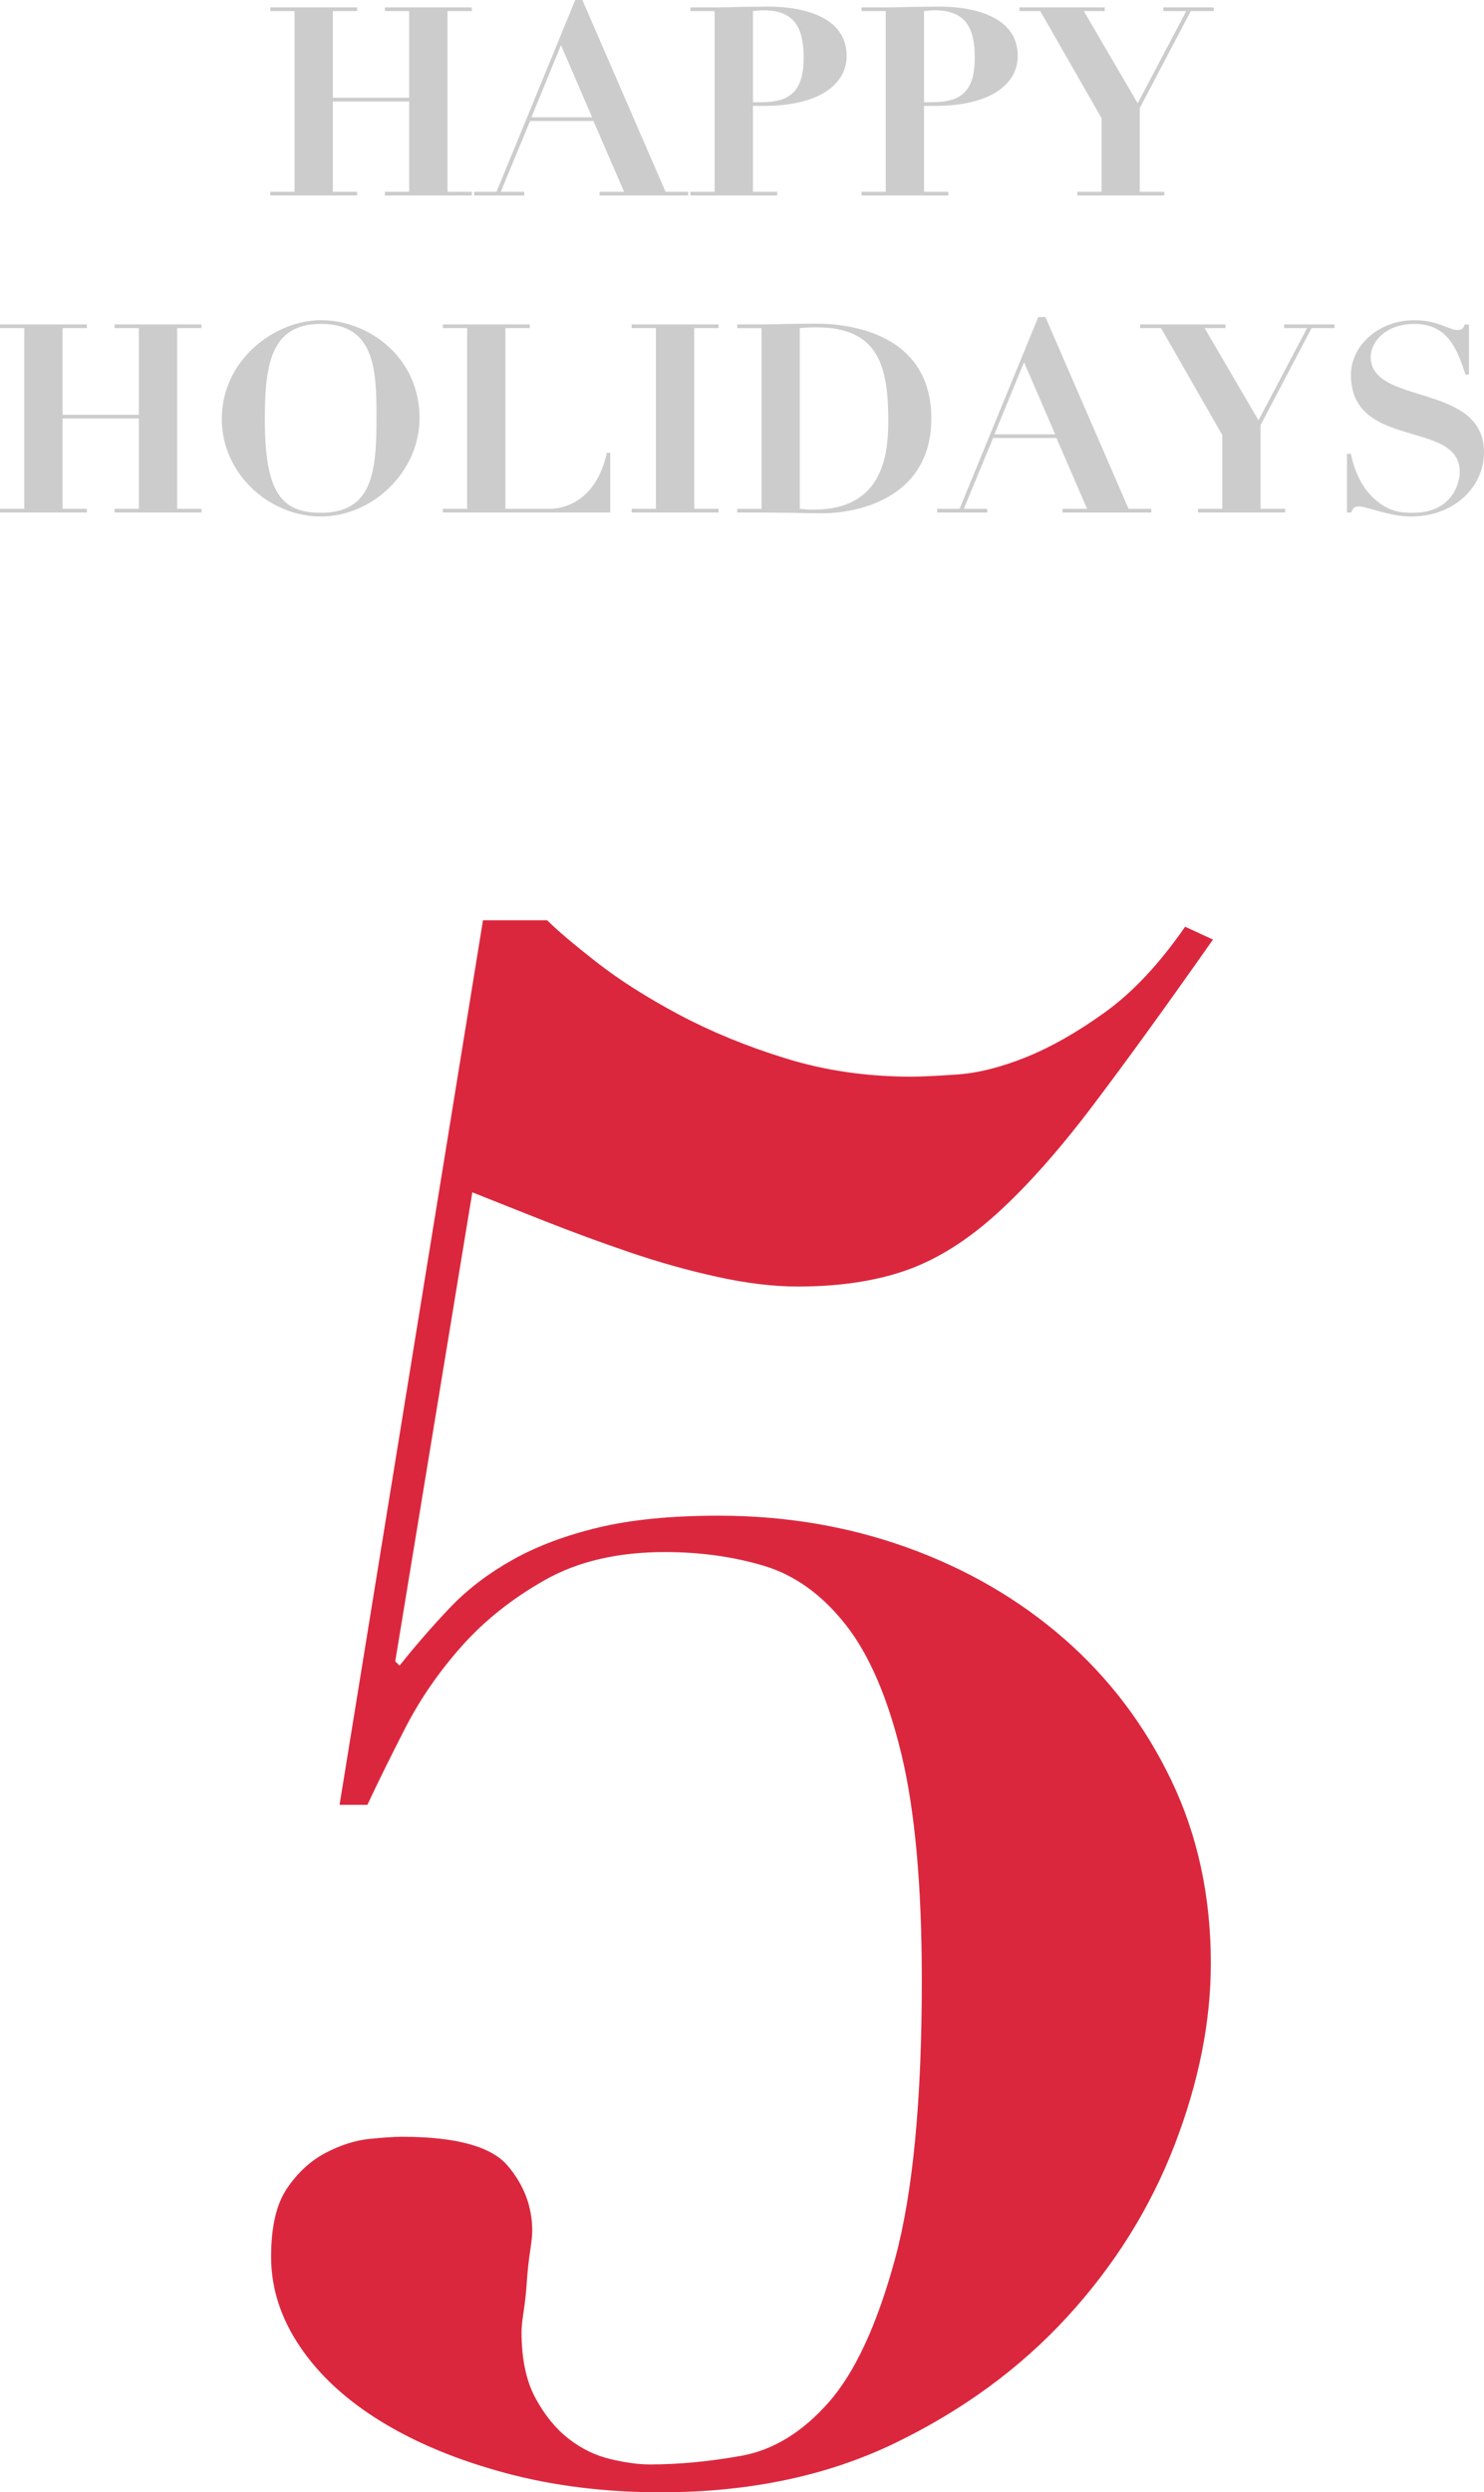 <?xml version="1.0" encoding="UTF-8"?>
<svg id="design" xmlns="http://www.w3.org/2000/svg" width="95.538" height="160.37" viewBox="0 0 95.538 160.37">
  <defs>
    <style>
      .cls-1 {
        fill: #ccc;
      }

      .cls-2 {
        fill: #db273d;
      }
    </style>
  </defs>
  <g>
    <g>
      <path class="cls-1" d="M17.399.476h5.593v.238h-1.564v5.576h4.913V.714h-1.564v-.238h5.593v.238h-1.563v11.626h1.563v.238h-5.593v-.238h1.564v-5.813h-4.913v5.813h1.564v.238h-5.593v-.238h1.564V.714h-1.564v-.238Z"/>
      <path class="cls-1" d="M30.523,12.34h1.444L37.033,0h.459l5.354,12.34h1.462v.238h-5.711v-.238h1.58l-1.972-4.555h-4.079l-1.887,4.555h1.513v.238h-3.229v-.238ZM36.115,2.907l-1.903,4.641h3.909l-2.006-4.641Z"/>
      <path class="cls-1" d="M48.475,12.34h1.563v.238h-5.592v-.238h1.563V.714h-1.563v-.238h1.563c.578,0,1.156-.018,1.733-.034.578,0,1.156-.017,1.734-.017,2.04,0,5.031.561,5.031,3.179,0,1.768-1.7,3.212-5.338,3.212h-.696v5.524ZM48.475,6.578h.526c1.938,0,2.737-.782,2.737-2.873,0-1.972-.629-3.043-2.601-3.043-.238,0-.477.034-.663.051v5.864Z"/>
      <path class="cls-1" d="M59.49,12.34h1.564v.238h-5.593v-.238h1.563V.714h-1.563v-.238h1.563c.578,0,1.156-.018,1.734-.034.578,0,1.155-.017,1.733-.017,2.04,0,5.032.561,5.032,3.179,0,1.768-1.7,3.212-5.338,3.212h-.697v5.524ZM59.49,6.578h.527c1.938,0,2.736-.782,2.736-2.873,0-1.972-.629-3.043-2.601-3.043-.238,0-.476.034-.663.051v5.864Z"/>
      <path class="cls-1" d="M65.628.476h5.49v.238h-1.343l3.468,5.932,3.127-5.932h-1.479v-.238h3.247v.238h-1.479l-3.28,6.238v5.388h1.581v.238h-5.609v-.238h1.563v-4.742l-3.943-6.884h-1.343v-.238Z"/>
    </g>
    <path class="cls-1" d="M0,20.875h5.593v.238h-1.564v5.575h4.913v-5.575h-1.564v-.238h5.592v.238h-1.563v11.627h1.563v.238h-5.592v-.238h1.564v-5.813h-4.913v5.813h1.564v.238H0v-.238h1.564v-11.627H0v-.238Z"/>
    <path class="cls-1" d="M20.654,20.604c3.145,0,6.357,2.431,6.357,6.306,0,3.4-2.975,6.323-6.357,6.323-3.349,0-6.375-2.771-6.375-6.272,0-3.842,3.451-6.357,6.375-6.357ZM20.654,32.996c3.349,0,3.586-2.652,3.586-6.188,0-3.179-.17-5.966-3.586-5.966-3.179,0-3.604,2.55-3.604,6.12,0,4.725,1.054,6.034,3.604,6.034Z"/>
    <path class="cls-1" d="M28.509,20.875h5.593v.238h-1.564v11.627h2.805c1.479,0,3.145-.952,3.723-3.604h.221v3.841h-10.777v-.238h1.564v-11.627h-1.564v-.238Z"/>
    <path class="cls-1" d="M40.664,20.875h5.593v.238h-1.564v11.627h1.564v.238h-5.593v-.238h1.563v-11.627h-1.563v-.238Z"/>
    <path class="cls-1" d="M49.028,21.114h-1.564v-.238h1.564c.577,0,1.155-.017,1.733-.034.578,0,1.156-.017,1.733-.017,3.061,0,7.463,1.105,7.463,6.103,0,4.963-4.454,6.103-7.071,6.103-.646,0-1.292-.018-1.921-.034-.646,0-1.292-.017-1.938-.017h-1.564v-.238h1.564v-11.627ZM51.493,32.741c.322.034.595.051.9.051,4.402,0,4.794-3.451,4.794-5.694,0-3.655-.697-6.034-4.641-6.034-.442,0-.833.017-1.054.051v11.627Z"/>
    <path class="cls-1" d="M60.333,32.741h1.444l5.065-12.341h.459l5.354,12.341h1.462v.238h-5.711v-.238h1.58l-1.972-4.556h-4.079l-1.887,4.556h1.513v.238h-3.229v-.238ZM65.925,23.306l-1.903,4.641h3.909l-2.006-4.641Z"/>
    <path class="cls-1" d="M73.405,20.875h5.49v.238h-1.343l3.468,5.933,3.128-5.933h-1.479v-.238h3.246v.238h-1.479l-3.281,6.238v5.389h1.581v.238h-5.609v-.238h1.564v-4.743l-3.944-6.884h-1.343v-.238Z"/>
    <path class="cls-1" d="M86.716,29.205h.255c.103.544.442,1.853,1.377,2.771,1.037,1.02,1.955,1.02,2.635,1.02,2.38,0,2.992-1.751,2.992-2.635,0-3.383-7.004-1.377-7.004-6.255,0-1.802,1.7-3.501,4.097-3.501,1.496,0,2.21.629,2.754.629.306,0,.374-.085.477-.357h.271v3.23h-.221c-.527-1.564-1.088-3.264-3.298-3.264-1.802,0-2.805,1.122-2.805,2.125,0,3.145,7.292,1.632,7.292,6.137,0,2.227-1.921,4.13-4.691,4.13-1.394,0-2.873-.646-3.332-.646-.306,0-.407.085-.526.391h-.272v-3.774Z"/>
  </g>
  <path class="cls-2" d="M35.228,59.218c.642.644,1.699,1.54,3.169,2.687,1.469,1.15,3.239,2.274,5.306,3.377,2.067,1.102,4.363,2.045,6.891,2.825,2.526.782,5.213,1.171,8.062,1.171.642,0,1.63-.045,2.963-.138,1.331-.091,2.801-.459,4.41-1.103,1.606-.642,3.308-1.606,5.099-2.894,1.792-1.286,3.514-3.123,5.168-5.512l1.792.827c-3.032,4.32-5.629,7.903-7.786,10.75-2.16,2.849-4.203,5.146-6.133,6.89-1.929,1.747-3.882,2.963-5.857,3.652-1.977.689-4.295,1.034-6.959,1.034-1.563,0-3.286-.207-5.167-.62-1.884-.414-3.769-.941-5.65-1.584-1.884-.642-3.699-1.31-5.443-1.999-1.747-.689-3.308-1.309-4.686-1.86l-4.961,30.18.276.275c1.103-1.378,2.205-2.64,3.307-3.79,1.103-1.148,2.434-2.158,3.997-3.032,1.561-.872,3.398-1.561,5.513-2.067,2.112-.504,4.686-.758,7.717-.758,4.317,0,8.383.689,12.196,2.067,3.811,1.378,7.166,3.331,10.06,5.856,2.894,2.528,5.189,5.56,6.89,9.096,1.699,3.538,2.55,7.466,2.55,11.783,0,3.768-.782,7.672-2.343,11.714-1.563,4.044-3.859,7.717-6.891,11.025s-6.731,6.019-11.094,8.131c-4.365,2.112-9.395,3.169-15.09,3.169-3.583,0-6.914-.414-9.991-1.24-3.079-.827-5.743-1.929-7.993-3.307-2.252-1.378-3.997-2.985-5.237-4.824-1.24-1.836-1.86-3.766-1.86-5.788,0-1.93.344-3.398,1.034-4.41.689-1.01,1.516-1.768,2.48-2.274.964-.504,1.906-.803,2.825-.896.917-.09,1.606-.138,2.067-.138,3.491,0,5.764.62,6.822,1.86,1.055,1.24,1.584,2.643,1.584,4.203,0,.276-.047.713-.138,1.31-.092.599-.162,1.24-.207,1.929-.047.689-.116,1.333-.207,1.929-.092.599-.138,1.034-.138,1.31,0,1.746.297,3.169.896,4.271.596,1.103,1.309,1.977,2.136,2.619.827.644,1.723,1.081,2.688,1.309.965.23,1.813.345,2.549.345,1.837,0,3.79-.183,5.857-.551,2.067-.366,3.949-1.516,5.65-3.445,1.699-1.929,3.122-5.006,4.272-9.233,1.148-4.225,1.723-10.198,1.723-17.916,0-6.064-.437-10.909-1.309-14.539-.875-3.629-2.067-6.408-3.583-8.338-1.516-1.929-3.262-3.191-5.237-3.79-1.977-.596-4.113-.896-6.408-.896-3.032,0-5.605.599-7.717,1.792-2.115,1.195-3.906,2.619-5.375,4.272-1.471,1.654-2.688,3.424-3.652,5.306-.964,1.884-1.77,3.515-2.412,4.893h-1.792l9.233-56.916h4.134Z"/>
</svg>